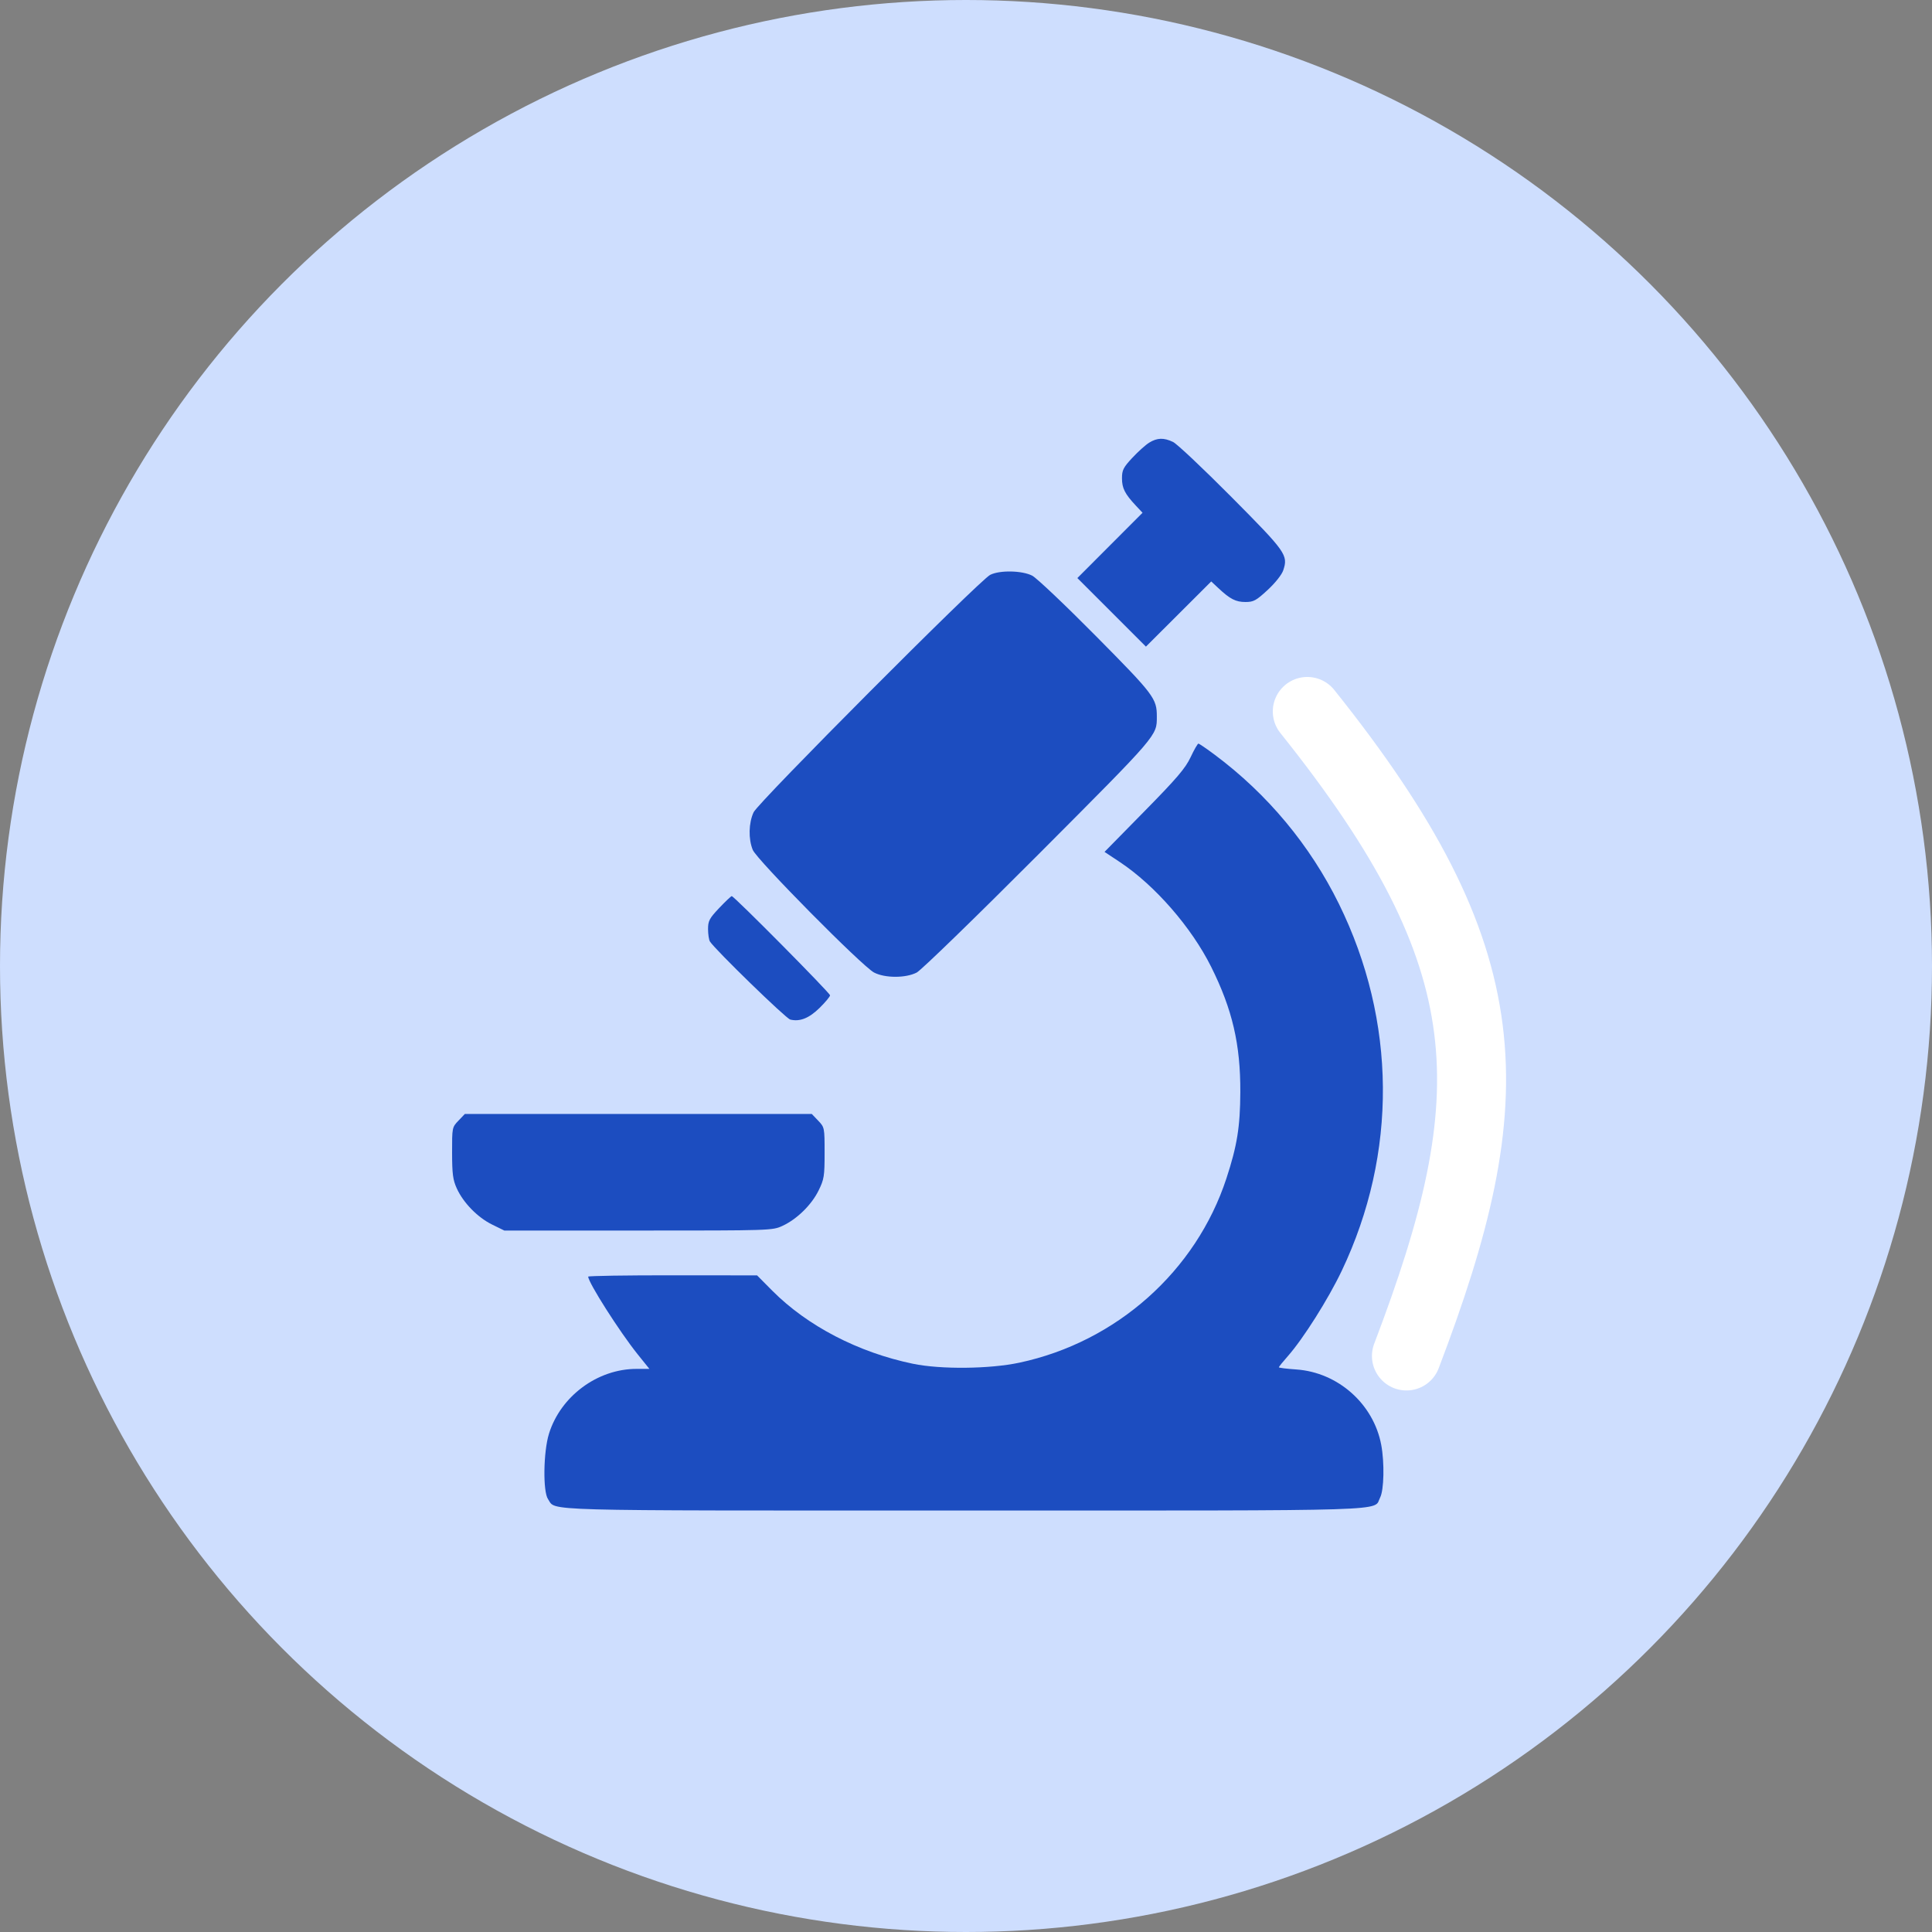 <svg width="84" height="84" viewBox="0 0 84 84" fill="none" xmlns="http://www.w3.org/2000/svg">
<rect x="0" y="0" width="84" height="84" fill="#808080" stroke="none"/>
<circle cx="42" cy="42" r="42" fill="#CEDEFE"/>
<path fill-rule="evenodd" clip-rule="evenodd" d="M49.966 19.245C49.81 19.341 49.48 19.638 49.232 19.904C48.839 20.326 48.782 20.439 48.782 20.797C48.782 21.227 48.908 21.474 49.385 21.984L49.676 22.294L48.259 23.713L46.842 25.133L48.333 26.623L49.823 28.114L51.243 26.697L52.662 25.28L52.972 25.57C53.479 26.046 53.728 26.174 54.15 26.174C54.504 26.174 54.615 26.113 55.118 25.648C55.45 25.34 55.73 24.986 55.794 24.795C56.012 24.134 55.922 24.006 53.538 21.606C52.311 20.371 51.17 19.294 51.001 19.215C50.598 19.023 50.312 19.032 49.966 19.245ZM43.051 24.994C42.581 25.235 32.97 34.879 32.766 35.315C32.549 35.777 32.534 36.478 32.729 36.952C32.909 37.387 37.487 42.015 38.003 42.284C38.478 42.531 39.383 42.531 39.858 42.284C40.051 42.184 42.433 39.871 45.151 37.145C50.367 31.913 50.296 31.997 50.297 31.158C50.299 30.369 50.179 30.211 47.652 27.658C46.32 26.312 45.072 25.129 44.879 25.029C44.44 24.803 43.462 24.784 43.051 24.994ZM51.765 32.923C51.537 33.406 51.168 33.839 49.754 35.277L48.023 37.039L48.697 37.486C50.216 38.497 51.803 40.319 52.658 42.034C53.582 43.887 53.936 45.409 53.927 47.487C53.92 48.994 53.788 49.816 53.322 51.236C52.001 55.265 48.545 58.343 44.33 59.245C43.036 59.523 40.898 59.545 39.688 59.293C37.315 58.8 35.105 57.652 33.578 56.118L32.916 55.451L29.245 55.448C27.226 55.446 25.574 55.472 25.574 55.506C25.574 55.76 26.94 57.904 27.721 58.878L28.235 59.517H27.672C25.976 59.517 24.371 60.708 23.867 62.34C23.624 63.128 23.6 64.855 23.828 65.18C24.195 65.706 23.052 65.675 41.914 65.675C61.028 65.675 59.692 65.716 60.006 65.109C60.174 64.784 60.199 63.599 60.054 62.822C59.722 61.043 58.172 59.667 56.36 59.542C55.944 59.514 55.602 59.471 55.602 59.447C55.602 59.424 55.778 59.206 55.992 58.964C56.664 58.202 57.752 56.481 58.336 55.253C60.766 50.147 60.72 44.39 58.211 39.293C56.956 36.746 55.109 34.528 52.818 32.818C52.459 32.55 52.138 32.331 52.105 32.331C52.071 32.331 51.918 32.597 51.765 32.923ZM31.271 39.477C30.839 39.935 30.784 40.038 30.785 40.401C30.786 40.625 30.823 40.865 30.866 40.934C31.093 41.291 34.167 44.28 34.357 44.328C34.774 44.432 35.177 44.272 35.638 43.818C35.886 43.574 36.089 43.329 36.089 43.275C36.089 43.173 31.917 38.962 31.815 38.962C31.784 38.962 31.54 39.194 31.271 39.477ZM19.932 48.725C19.656 49.013 19.654 49.026 19.656 50.123C19.658 51.048 19.692 51.301 19.861 51.672C20.146 52.297 20.768 52.933 21.393 53.24L21.927 53.502H27.753C33.523 53.502 33.583 53.501 34.022 53.298C34.649 53.008 35.283 52.387 35.59 51.763C35.831 51.272 35.852 51.14 35.852 50.123C35.852 49.028 35.849 49.013 35.574 48.725L35.296 48.434H27.753H20.21L19.932 48.725Z" fill="#1C4DC0"/>
<path d="M56.839 30.933C65.461 41.711 65.461 47.639 61.15 58.955" stroke="white" stroke-width="3" stroke-linecap="round"/>
</svg>
